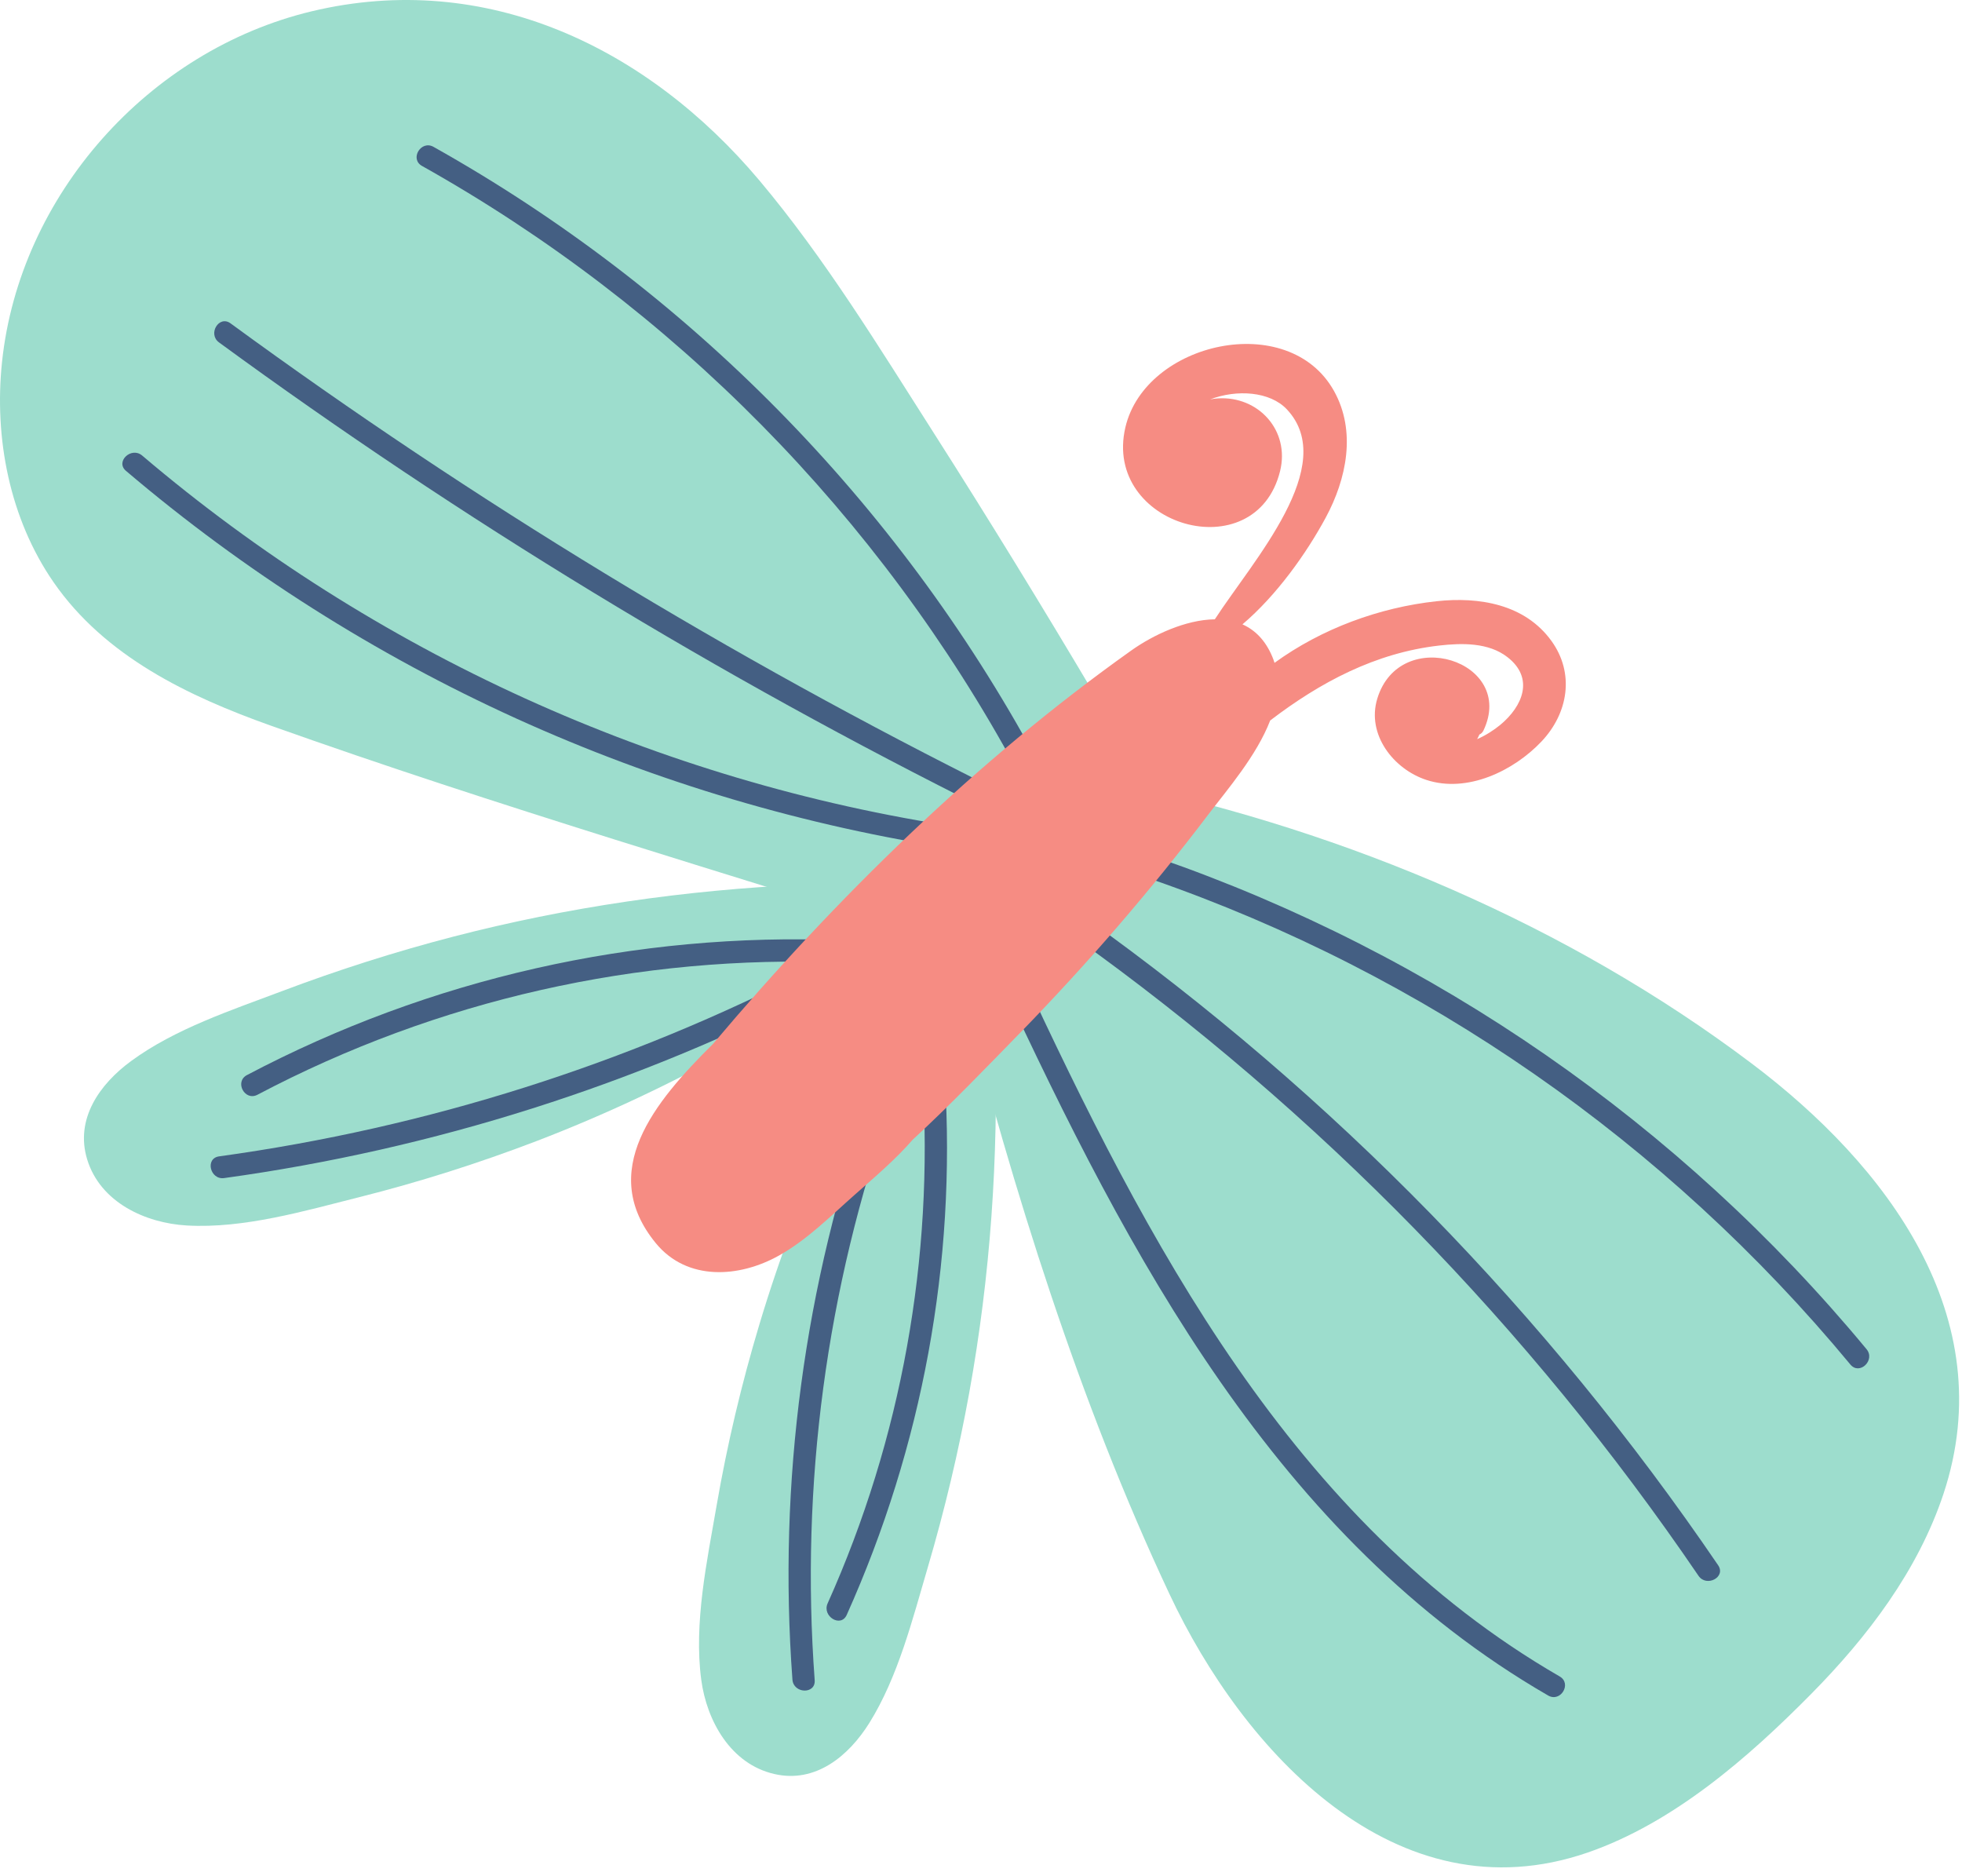 <?xml version="1.0" encoding="UTF-8"?> <svg xmlns="http://www.w3.org/2000/svg" width="159" height="152" viewBox="0 0 159 152" fill="none"><path d="M128.661 150.105C113.112 155.463 100.749 141.877 94.777 129.165C87.405 113.479 82.144 96.527 77.805 79.763C77.145 79.94 76.322 79.204 76.769 78.423C77.09 77.852 77.424 77.295 77.762 76.741C59.156 70.841 40.329 65.34 21.952 58.797C15.253 56.413 8.51 53.193 4.345 47.18C0.782 42.031 -0.487 35.503 0.164 29.329C1.589 15.801 12.057 4.079 25.253 0.917C39.408 -2.472 52.476 3.851 61.54 14.619C66.876 20.965 71.244 28.147 75.698 35.121C80.133 42.073 84.445 49.108 88.658 56.204C89.317 55.944 90.212 56.424 89.866 57.224C89.784 57.417 89.693 57.611 89.612 57.804L89.714 57.973C90.097 58.623 89.562 59.204 88.981 59.265L86.358 65.327C87.366 64.229 88.409 63.167 89.488 62.136C90.332 61.328 91.574 62.639 90.73 63.447L90.669 63.504C90.772 63.489 90.886 63.488 91.013 63.517C109.172 67.405 127.046 74.937 141.93 86.151C152.874 94.389 162.249 106.703 157.502 121.032C155.437 127.252 151.342 132.636 146.777 137.253C141.684 142.413 135.614 147.703 128.661 150.105Z" fill="#9DDDCD"></path><path d="M74.152 75.428C64.742 82.484 54.452 88.245 43.474 92.459C38.78 94.252 33.988 95.776 29.118 97C24.678 98.117 19.759 99.561 15.138 99.296C11.766 99.1 8.14 97.42 7.071 93.963C6.055 90.679 8.074 87.837 10.631 85.968C14.192 83.355 18.75 81.855 22.85 80.308C27.387 78.595 32.012 77.121 36.703 75.901C46.003 73.488 55.531 72.112 65.123 71.679C68.182 71.343 71.342 72.096 73.995 74.001C74.416 74.307 74.656 75.049 74.152 75.428Z" fill="#9DDDCD"></path><path d="M62.751 143.74C59.22 142.932 57.275 139.443 56.828 136.101C56.218 131.512 57.294 126.495 58.074 121.989C58.93 117.039 60.091 112.139 61.535 107.328C64.915 96.063 69.896 85.376 76.23 75.467C76.571 74.935 77.328 75.121 77.663 75.517C79.763 78.021 80.749 81.119 80.646 84.195C80.926 93.791 80.26 103.396 78.547 112.849C77.683 117.617 76.556 122.343 75.19 126.989C73.952 131.189 72.79 135.851 70.454 139.6C68.776 142.284 66.094 144.512 62.751 143.74Z" fill="#9DDDCD"></path><path d="M83.967 61.46C72.715 40.691 55.737 23.451 35.131 11.899C34.121 11.332 33.181 12.875 34.198 13.445C54.535 24.847 71.266 41.808 82.373 62.309C82.926 63.332 84.521 62.483 83.967 61.46Z" fill="#445F83"></path><path d="M77.766 67.028C53.382 63.372 30.307 52.877 11.521 36.911C10.643 36.165 9.323 37.4 10.21 38.153C29.402 54.464 52.81 65.099 77.718 68.833C78.866 69.005 78.903 67.199 77.766 67.028Z" fill="#445F83"></path><path d="M81.049 64.129C59.221 53.273 38.362 40.587 18.682 26.199C17.746 25.515 16.814 27.063 17.749 27.745C37.429 42.133 58.289 54.82 80.116 65.676C81.148 66.189 82.093 64.649 81.049 64.129Z" fill="#445F83"></path><path d="M151.265 109.319C136.153 91.072 116.234 77.287 93.856 69.519C92.757 69.137 92.254 70.872 93.352 71.253C115.441 78.92 135.042 92.556 149.954 110.561C150.696 111.457 152.002 110.211 151.265 109.319Z" fill="#445F83"></path><path d="M126.396 135.835C104.699 123.303 92.902 100.541 82.7 78.62C82.208 77.564 80.618 78.42 81.106 79.469C91.444 101.684 103.49 124.689 125.463 137.381C126.467 137.961 127.407 136.419 126.396 135.835Z" fill="#445F83"></path><path d="M139.24 126.829C125.365 106.447 108.025 88.695 87.965 74.358C87.02 73.683 86.089 75.23 87.031 75.904C106.813 90.041 123.963 107.577 137.645 127.679C138.293 128.631 139.892 127.789 139.24 126.829Z" fill="#445F83"></path><path d="M68.282 76.185C51.509 75.511 34.862 79.28 20.014 87.108C18.983 87.651 19.834 89.244 20.863 88.703C35.447 81.013 51.76 77.327 68.233 77.991C69.397 78.037 69.444 76.233 68.282 76.185Z" fill="#445F83"></path><path d="M65.963 78.429C50.859 86.229 34.591 91.373 17.755 93.696C16.602 93.855 17.024 95.612 18.166 95.455C35.151 93.111 51.581 87.891 66.812 80.023C67.847 79.488 66.995 77.896 65.963 78.429Z" fill="#445F83"></path><path d="M66.022 136.137C64.852 120.285 66.966 104.437 72.257 89.448C72.644 88.352 70.909 87.849 70.523 88.944C65.184 104.063 63.036 120.099 64.218 136.089C64.302 137.239 66.108 137.297 66.022 136.137Z" fill="#445F83"></path><path d="M68.617 130.851C74.743 117.192 77.495 102.336 76.571 87.389C76.499 86.237 74.694 86.179 74.766 87.341C75.669 101.956 73.065 116.549 67.07 129.917C66.602 130.963 68.141 131.912 68.617 130.851Z" fill="#445F83"></path><path d="M115.598 63.195C112.917 62.319 110.736 59.501 111.614 56.612C113.445 50.564 122.92 53.543 120.214 59.201C120.137 59.356 120.02 59.46 119.89 59.516C119.836 59.643 119.773 59.768 119.707 59.891C120.404 59.585 121.053 59.168 121.585 58.731C123.414 57.213 124.348 54.943 122.169 53.249C120.636 52.051 118.48 52.095 116.639 52.305C111.449 52.895 106.973 55.296 102.936 58.377C101.837 61.227 99.478 63.952 97.956 65.952C93.248 72.157 88.145 78.072 82.698 83.657C79.915 86.512 77.016 89.525 73.96 92.349C72.536 93.988 70.872 95.383 69.232 96.837C67.301 98.544 65.397 100.465 63.124 101.733C59.912 103.533 55.689 103.821 53.152 100.735C48.369 94.909 53.02 89.297 57.782 84.584C67.773 72.741 79.084 61.661 91.654 52.724C93.429 51.456 96.073 50.211 98.449 50.18C101.545 45.413 108.537 37.731 104.3 33.181C102.925 31.705 100.217 31.535 98.067 32.363C98.268 32.321 98.476 32.297 98.685 32.281C101.986 32.064 104.552 34.891 103.736 38.177C101.741 46.207 89.331 42.633 91.201 34.624C92.821 27.705 104.421 25.077 108.104 31.673C109.932 34.949 109.127 38.807 107.433 41.947C105.86 44.856 103.458 48.236 100.688 50.589C101.693 51.037 102.544 51.865 103.108 53.212C103.18 53.377 103.236 53.54 103.286 53.708C107.108 50.931 111.781 49.22 116.42 48.715C119.861 48.339 123.566 48.948 125.722 51.923C127.628 54.553 127.09 57.784 124.93 60.072C122.664 62.468 118.908 64.28 115.598 63.195Z" fill="#F68C83"></path></svg> 